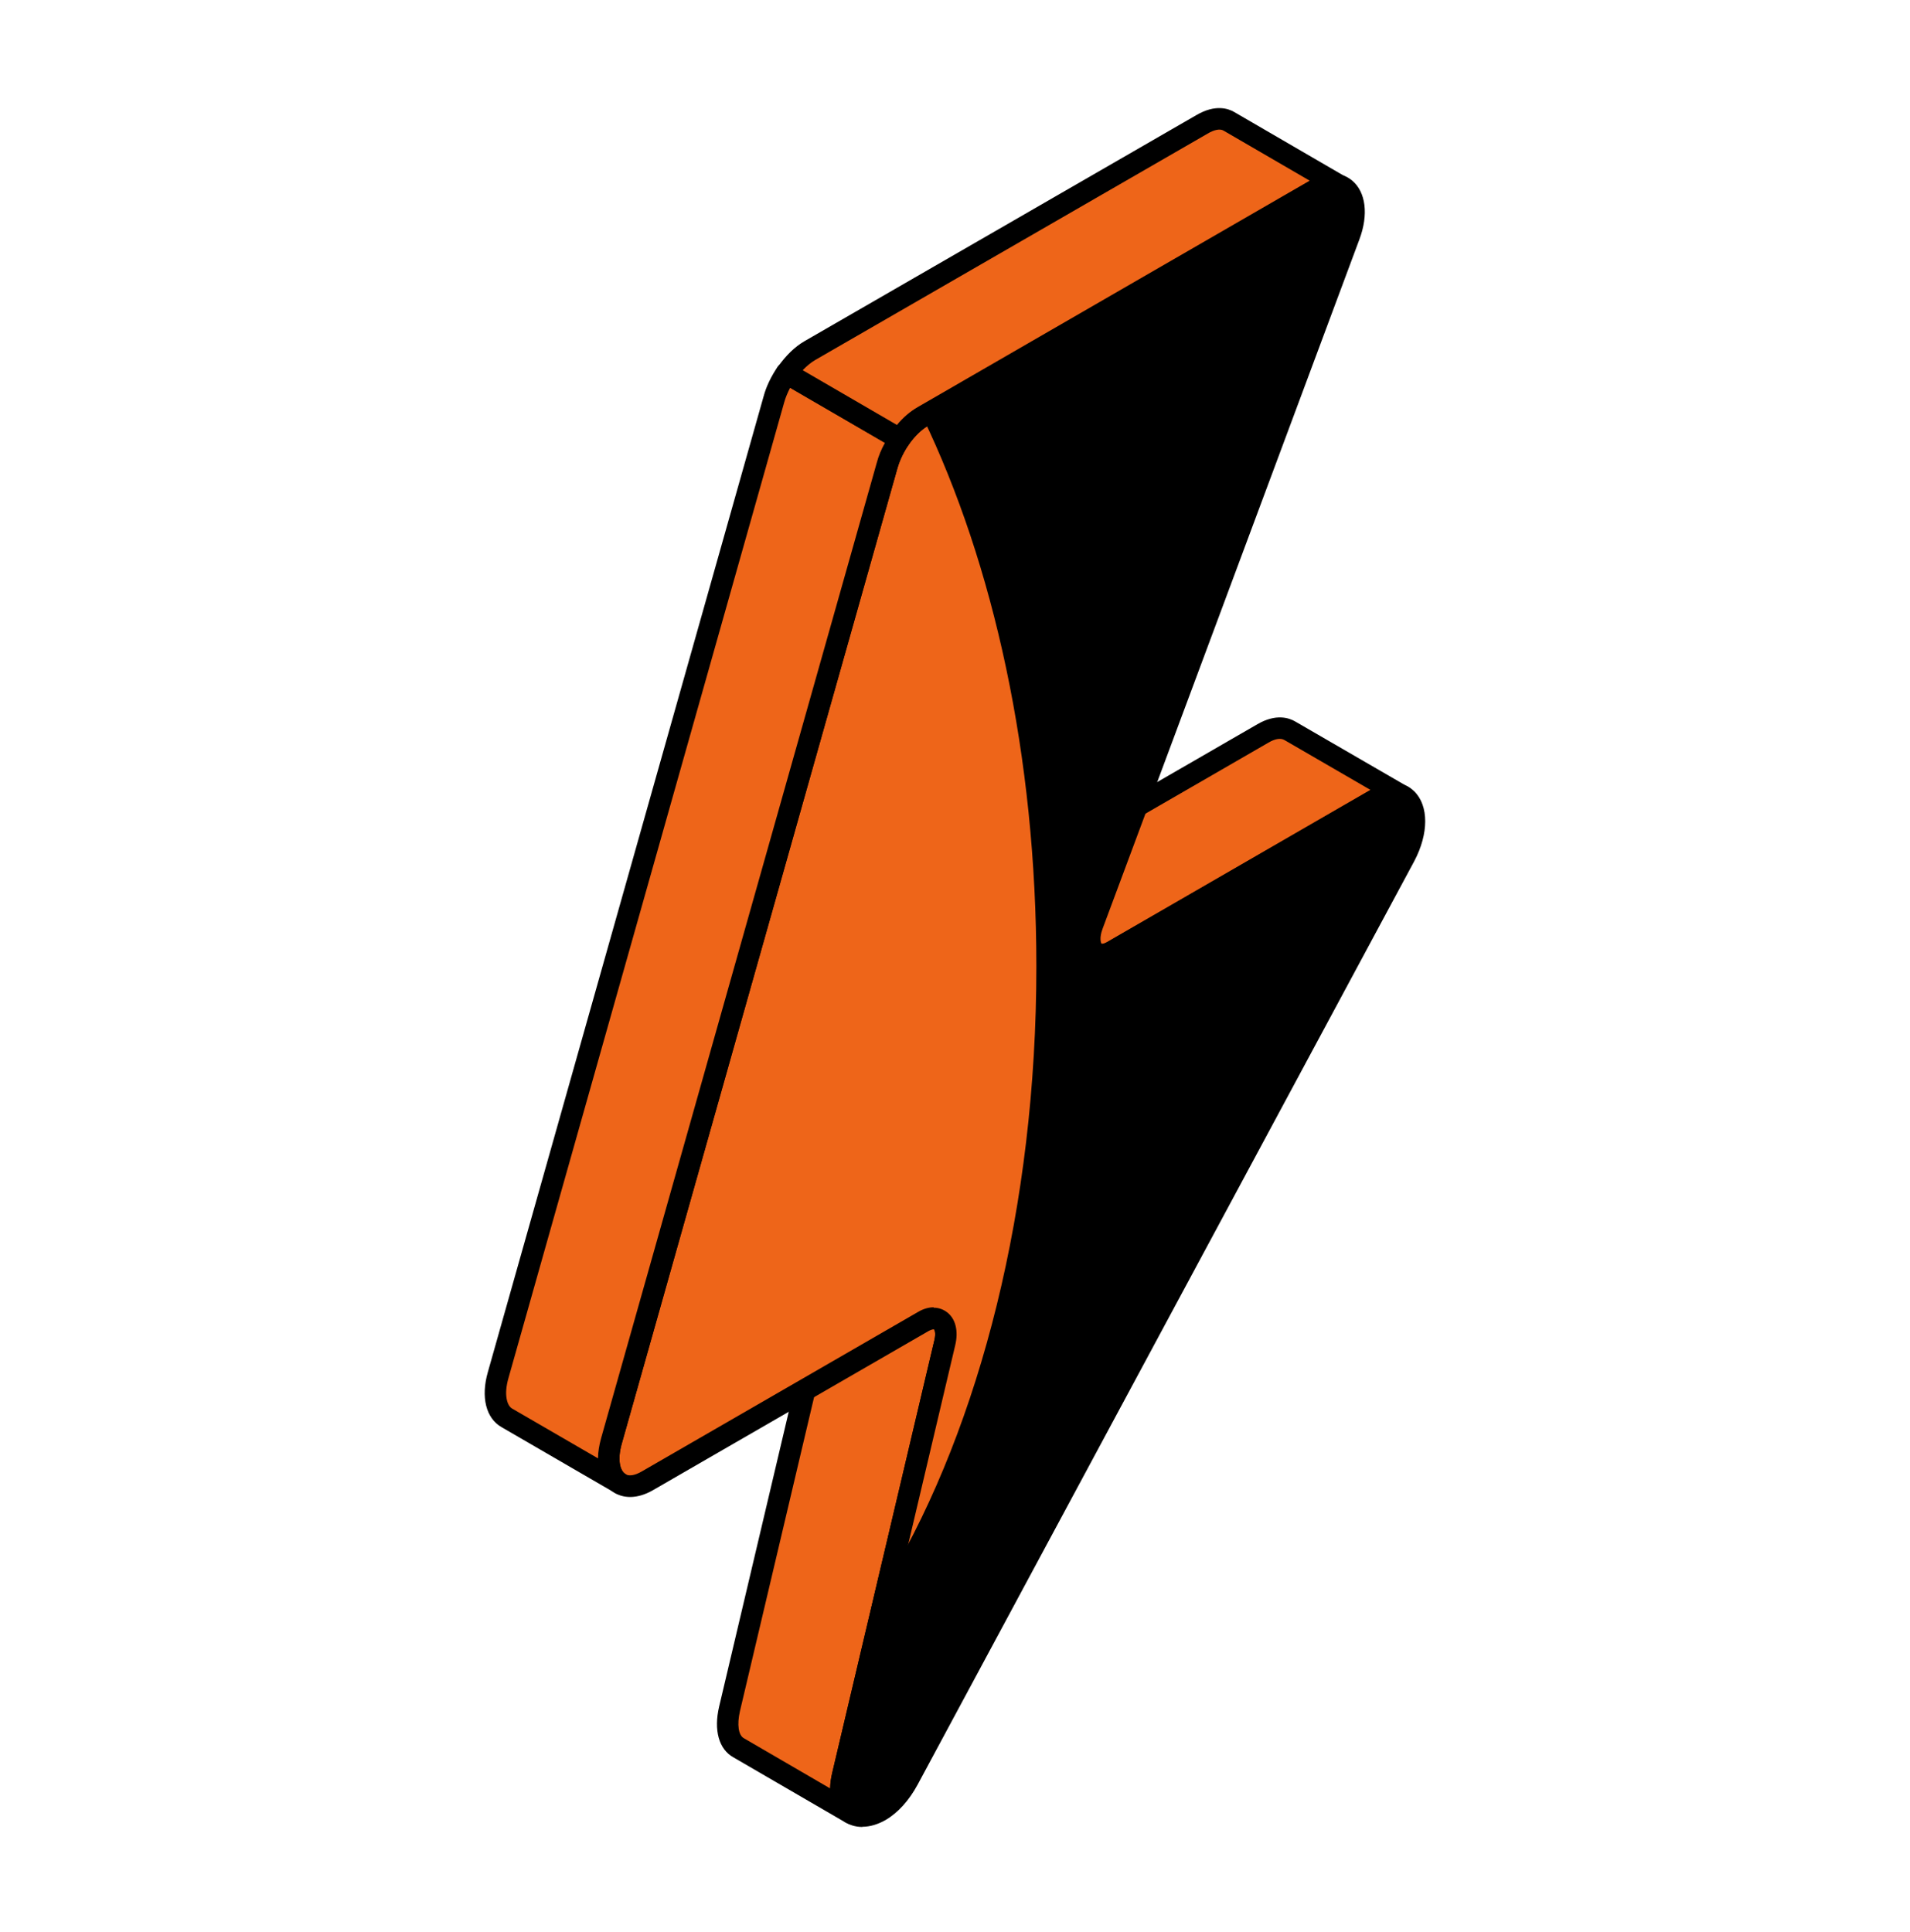 <svg width="85" height="86" viewBox="0 0 85 86" fill="none" xmlns="http://www.w3.org/2000/svg">
<path d="M37.51 78.982C37.298 79.892 37.502 80.47 37.918 80.708L32.878 77.775C32.47 77.546 32.257 76.968 32.47 76.05L37.009 56.823C37.128 56.321 37.009 55.956 36.771 55.811L41.803 58.744C42.049 58.888 42.168 59.254 42.049 59.755L37.51 78.982Z" fill="#EE6519"/>
<path d="M37.91 81.192C37.834 81.192 37.749 81.175 37.672 81.133C37.672 81.133 37.672 81.133 37.664 81.133L32.632 78.209C31.994 77.852 31.756 77.01 32.003 75.956L36.542 56.729C36.618 56.423 36.55 56.262 36.525 56.236C36.295 56.1 36.227 55.811 36.363 55.582C36.499 55.352 36.788 55.276 37.018 55.412L42.05 58.344C42.509 58.608 42.687 59.194 42.526 59.883L37.987 79.11C37.842 79.705 37.91 80.164 38.157 80.308C38.386 80.444 38.463 80.733 38.327 80.963C38.242 81.116 38.08 81.201 37.91 81.201V81.192ZM37.502 56.789C37.502 56.84 37.485 56.882 37.468 56.933L32.929 76.16C32.793 76.755 32.861 77.223 33.099 77.359L36.941 79.594C36.941 79.382 36.975 79.144 37.043 78.872L41.582 59.645C41.659 59.313 41.582 59.169 41.557 59.16L37.502 56.797V56.789Z" fill="black"/>
<path d="M62.441 35.437C62.143 35.267 61.727 35.284 61.234 35.564L49.478 42.347C49.189 42.517 48.951 42.526 48.773 42.415L43.732 39.483C43.911 39.593 44.149 39.576 44.446 39.415L56.185 32.632C56.678 32.343 57.094 32.334 57.392 32.513L62.432 35.437H62.441Z" fill="#EE6519"/>
<path d="M49.045 42.977C48.816 42.977 48.646 42.9 48.544 42.84L43.52 39.916H43.503C43.274 39.772 43.206 39.483 43.333 39.254C43.469 39.024 43.758 38.947 43.988 39.084C43.988 39.084 44.073 39.084 44.226 39.007L55.956 32.233C56.789 31.748 57.375 31.952 57.647 32.114L62.679 35.029C62.909 35.165 62.985 35.454 62.858 35.684C62.722 35.913 62.433 35.989 62.212 35.862C62.05 35.769 61.778 35.811 61.481 35.989L49.725 42.773C49.462 42.925 49.232 42.977 49.045 42.977ZM44.991 39.67L49.028 42.016C49.028 42.016 49.122 42.016 49.249 41.948L61.005 35.165L57.163 32.938C56.993 32.836 56.738 32.879 56.44 33.057L44.991 39.67Z" fill="black"/>
<path d="M58.523 8.458C59.823 7.71 60.648 8.832 60.027 10.506L48.603 41.174C48.237 42.143 48.722 42.798 49.487 42.356L61.225 35.573C62.705 34.723 63.495 36.278 62.509 38.114L40.409 79.212C40.052 79.883 39.602 80.342 39.16 80.597C38.105 81.201 37.111 80.631 37.502 78.982L42.041 59.755C42.245 58.905 41.761 58.429 41.089 58.812L28.798 65.909C27.591 66.606 26.767 65.688 27.2 64.141L39.474 20.706C39.729 19.805 40.358 18.938 41.063 18.539L58.523 8.458Z" fill="#EE6519"/>
<path d="M62.518 38.123L40.418 79.22C40.052 79.892 39.61 80.342 39.168 80.606C38.123 81.218 37.12 80.631 37.511 78.982L39.576 70.236C43.605 63.402 46.121 53.729 46.121 43.01C46.121 33.652 44.217 25.109 41.055 18.547C41.064 18.547 41.064 18.539 41.081 18.539L58.54 8.458C59.84 7.71 60.665 8.84 60.044 10.506L48.629 41.174C48.263 42.143 48.748 42.798 49.496 42.356L61.251 35.573C62.713 34.723 63.512 36.278 62.526 38.123H62.518Z" fill="black"/>
<path d="M38.378 81.311C38.072 81.311 37.783 81.226 37.545 81.048C36.992 80.64 36.814 79.849 37.043 78.872L41.582 59.645C41.659 59.339 41.591 59.177 41.565 59.16C41.557 59.16 41.48 59.16 41.344 59.228L29.053 66.326C28.373 66.717 27.702 66.725 27.217 66.351C26.639 65.901 26.469 65.034 26.758 64.014L39.032 20.579C39.321 19.55 40.035 18.59 40.843 18.122L58.302 8.041C59.007 7.633 59.696 7.633 60.18 8.041C60.784 8.551 60.911 9.554 60.495 10.659L49.071 41.327C48.909 41.752 48.994 41.973 49.028 42.007C49.045 42.007 49.122 42.007 49.258 41.931L60.996 35.148C61.727 34.723 62.458 34.748 62.934 35.216C63.589 35.853 63.589 37.103 62.934 38.335L40.834 79.433C40.452 80.138 39.959 80.682 39.406 81.005C39.058 81.201 38.709 81.303 38.378 81.303V81.311ZM41.548 58.2C41.761 58.2 41.965 58.268 42.135 58.395C42.526 58.684 42.662 59.237 42.509 59.874L37.97 79.101C37.834 79.671 37.893 80.121 38.114 80.283C38.293 80.41 38.599 80.376 38.922 80.189C39.321 79.96 39.695 79.535 39.984 78.991L62.084 37.893C62.577 36.975 62.543 36.185 62.263 35.913C62.05 35.7 61.668 35.87 61.464 35.989L49.725 42.772C49.241 43.053 48.748 43.044 48.399 42.747C47.983 42.398 47.889 41.727 48.161 41.004L59.585 10.336C59.883 9.537 59.772 8.976 59.551 8.781C59.322 8.585 58.922 8.781 58.769 8.866L41.31 18.947C40.715 19.287 40.171 20.052 39.942 20.834L27.668 64.269C27.472 64.966 27.591 65.433 27.795 65.586C27.957 65.714 28.237 65.68 28.569 65.484L40.86 58.387C41.089 58.251 41.327 58.183 41.548 58.183V58.2Z" fill="black"/>
<path d="M34.442 17.774L22.168 61.209C21.905 62.135 22.1 62.841 22.551 63.104L27.591 66.028C27.141 65.765 26.945 65.076 27.209 64.141L39.483 20.706C39.593 20.29 39.797 19.899 40.044 19.542L35.003 16.609C34.757 16.966 34.561 17.366 34.442 17.774Z" fill="#EE6519"/>
<path d="M27.591 66.504C27.506 66.504 27.429 66.487 27.353 66.436L22.312 63.512C21.624 63.113 21.394 62.178 21.709 61.073L33.983 17.638C34.102 17.196 34.314 16.762 34.603 16.329C34.748 16.125 35.02 16.057 35.241 16.184L40.281 19.117C40.392 19.185 40.477 19.295 40.511 19.423C40.536 19.55 40.511 19.686 40.434 19.797C40.205 20.128 40.035 20.485 39.941 20.817L27.667 64.252C27.463 64.991 27.608 65.459 27.829 65.595C28.058 65.731 28.135 66.02 27.999 66.249C27.914 66.402 27.752 66.487 27.582 66.487L27.591 66.504ZM35.164 17.255C35.054 17.468 34.96 17.689 34.901 17.901L22.627 61.336C22.414 62.076 22.567 62.56 22.788 62.688L26.613 64.906C26.613 64.626 26.664 64.328 26.749 64.014L39.023 20.579C39.1 20.29 39.219 20.001 39.38 19.712L35.164 17.264V17.255Z" fill="black"/>
<path d="M54.697 5.406C54.4 5.228 53.983 5.253 53.49 5.534L36.031 15.606C35.649 15.827 35.292 16.184 35.003 16.609L40.043 19.542C40.332 19.117 40.689 18.76 41.072 18.539L58.531 8.458C59.007 8.186 59.44 8.16 59.738 8.339L54.697 5.406Z" fill="#EE6519"/>
<path d="M40.043 20.018C39.958 20.018 39.882 20.001 39.805 19.95L34.765 17.017C34.654 16.949 34.569 16.839 34.535 16.711C34.51 16.584 34.535 16.448 34.612 16.337C34.96 15.836 35.368 15.436 35.793 15.19L53.252 5.117C54.085 4.633 54.663 4.828 54.935 4.99L59.95 7.905C59.95 7.905 59.967 7.914 59.976 7.922C60.205 8.058 60.273 8.347 60.146 8.577C60.01 8.806 59.721 8.874 59.491 8.747H59.474C59.321 8.653 59.058 8.696 58.76 8.866L41.301 18.947C40.995 19.125 40.698 19.423 40.426 19.805C40.332 19.941 40.188 20.009 40.035 20.009L40.043 20.018ZM35.717 16.473L39.916 18.913C40.196 18.573 40.511 18.309 40.834 18.122L58.284 8.041L54.451 5.814C54.298 5.721 54.034 5.772 53.737 5.95L36.278 16.023C36.091 16.133 35.904 16.286 35.725 16.473H35.717Z" fill="black"/>
</svg>
